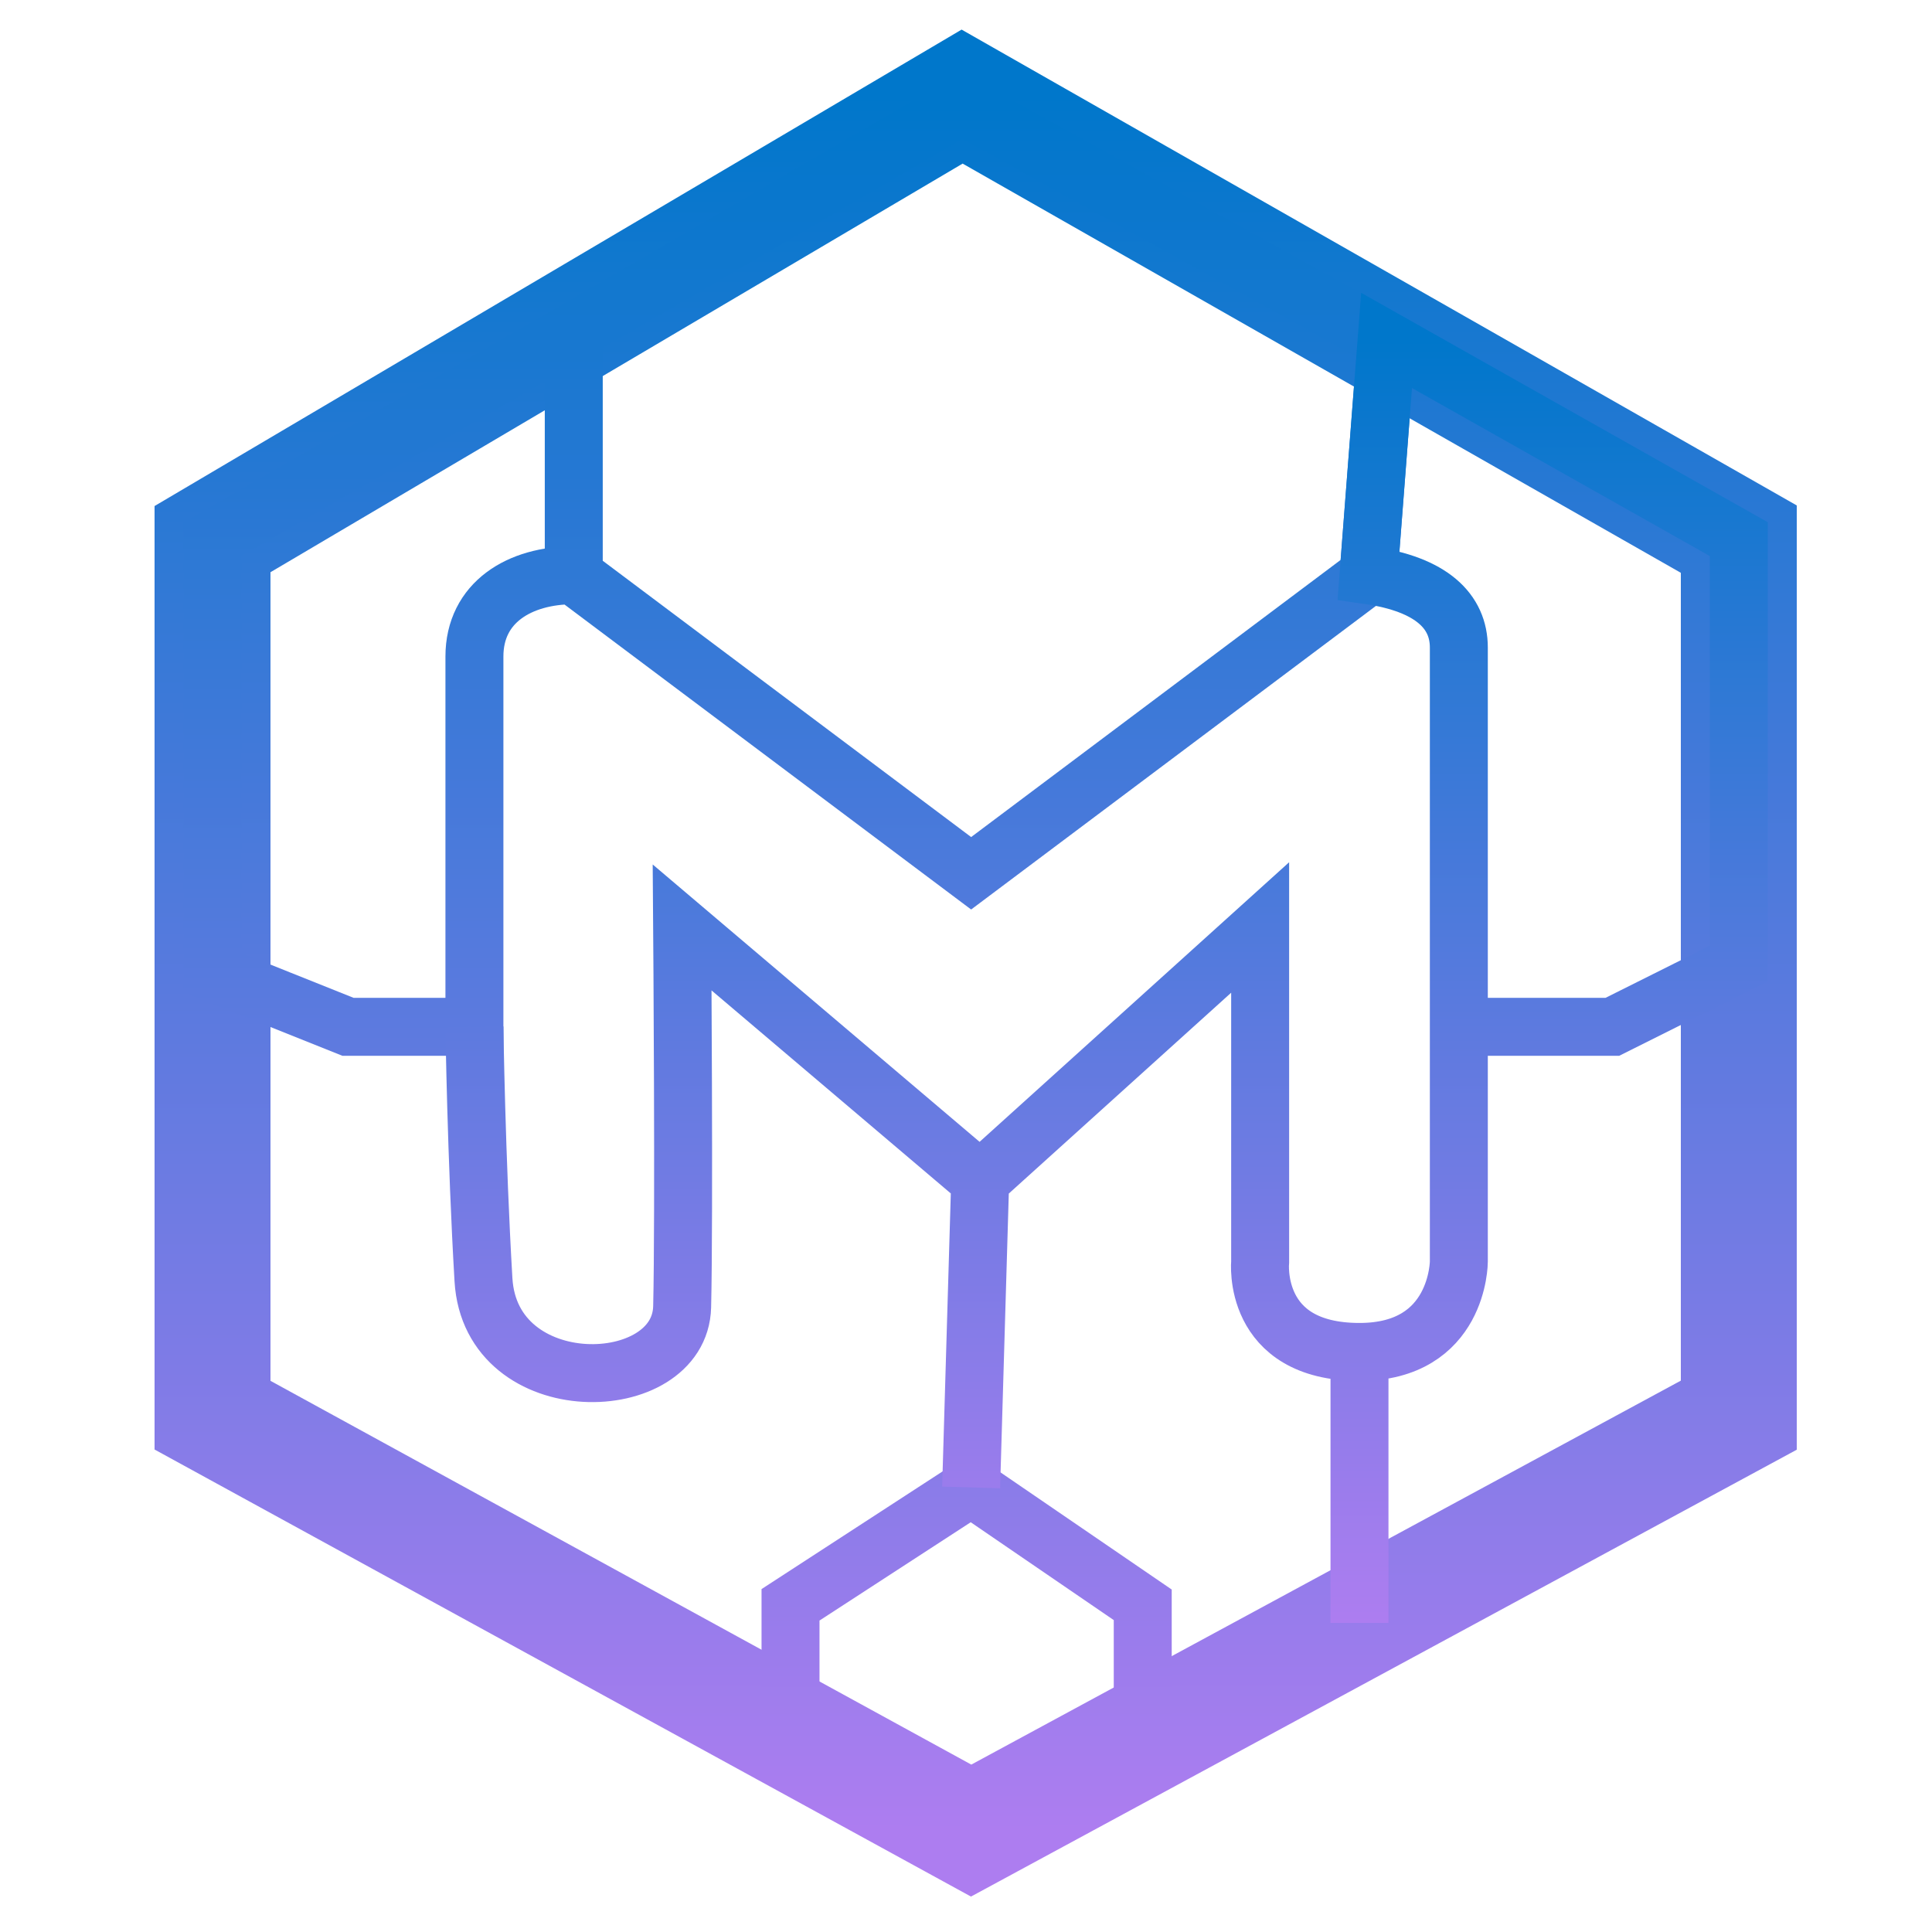 <svg width="100" height="100" viewBox="0 0 100 100" fill="none" xmlns="http://www.w3.org/2000/svg">
<path d="M49.799 5L11 27.905V73.249L50.266 94.751L90 73.249V27.905L49.799 5Z" stroke="url(#paint0_linear_6_17)" stroke-width="6"/>
<path d="M29.698 17.154V29.775M29.698 17.154L49.799 5.467L71.769 17.621L70.834 29.775L50.266 45.201L29.698 29.775M29.698 17.154L11 27.905V50.343L18.012 53.148H24.556C24.556 53.148 24.556 36.787 24.556 33.982C24.556 31.177 26.893 29.775 29.698 29.775M40.917 89.609V83.065L50.266 76.988L59.148 83.065V89.609L50.266 94.751L40.917 89.609Z" stroke="url(#paint1_linear_6_17)" stroke-width="3"/>
<path d="M75.509 53.148V33.515C75.509 31.645 74.106 30.243 70.834 29.775L71.302 23.698L71.769 17.621L90 27.905V49.876L83.456 53.148H75.509ZM75.509 53.148V65.302C75.509 65.302 75.509 69.976 70.367 69.976M24.556 53.148C24.556 53.148 24.652 59.907 25.024 66.237C25.395 72.567 35.195 72.306 35.308 67.639C35.42 62.972 35.308 48.006 35.308 48.006L50.734 61.095M50.734 61.095L65.225 48.006V65.302C65.225 65.302 64.757 69.976 70.367 69.976M50.734 61.095L50.266 76.988M70.367 69.976C70.367 77.278 70.367 84 70.367 84" stroke="url(#paint2_linear_6_17)" stroke-width="3"/>
<defs>
<linearGradient id="paint0_linear_6_17" x1="50.5" y1="5" x2="50.5" y2="94.751" gradientUnits="userSpaceOnUse">
<stop stop-color="#0077CB"/>
<stop offset="1" stop-color="#AD7DF0"/>
</linearGradient>
<linearGradient id="paint1_linear_6_17" x1="41.385" y1="5.467" x2="41.385" y2="94.751" gradientUnits="userSpaceOnUse">
<stop stop-color="#0077CB"/>
<stop offset="1" stop-color="#AD7DF0"/>
</linearGradient>
<linearGradient id="paint2_linear_6_17" x1="57.278" y1="17.621" x2="57.278" y2="84" gradientUnits="userSpaceOnUse">
<stop stop-color="#0077CB"/>
<stop offset="1" stop-color="#AD7DF0"/>
</linearGradient>
</defs>
</svg>

